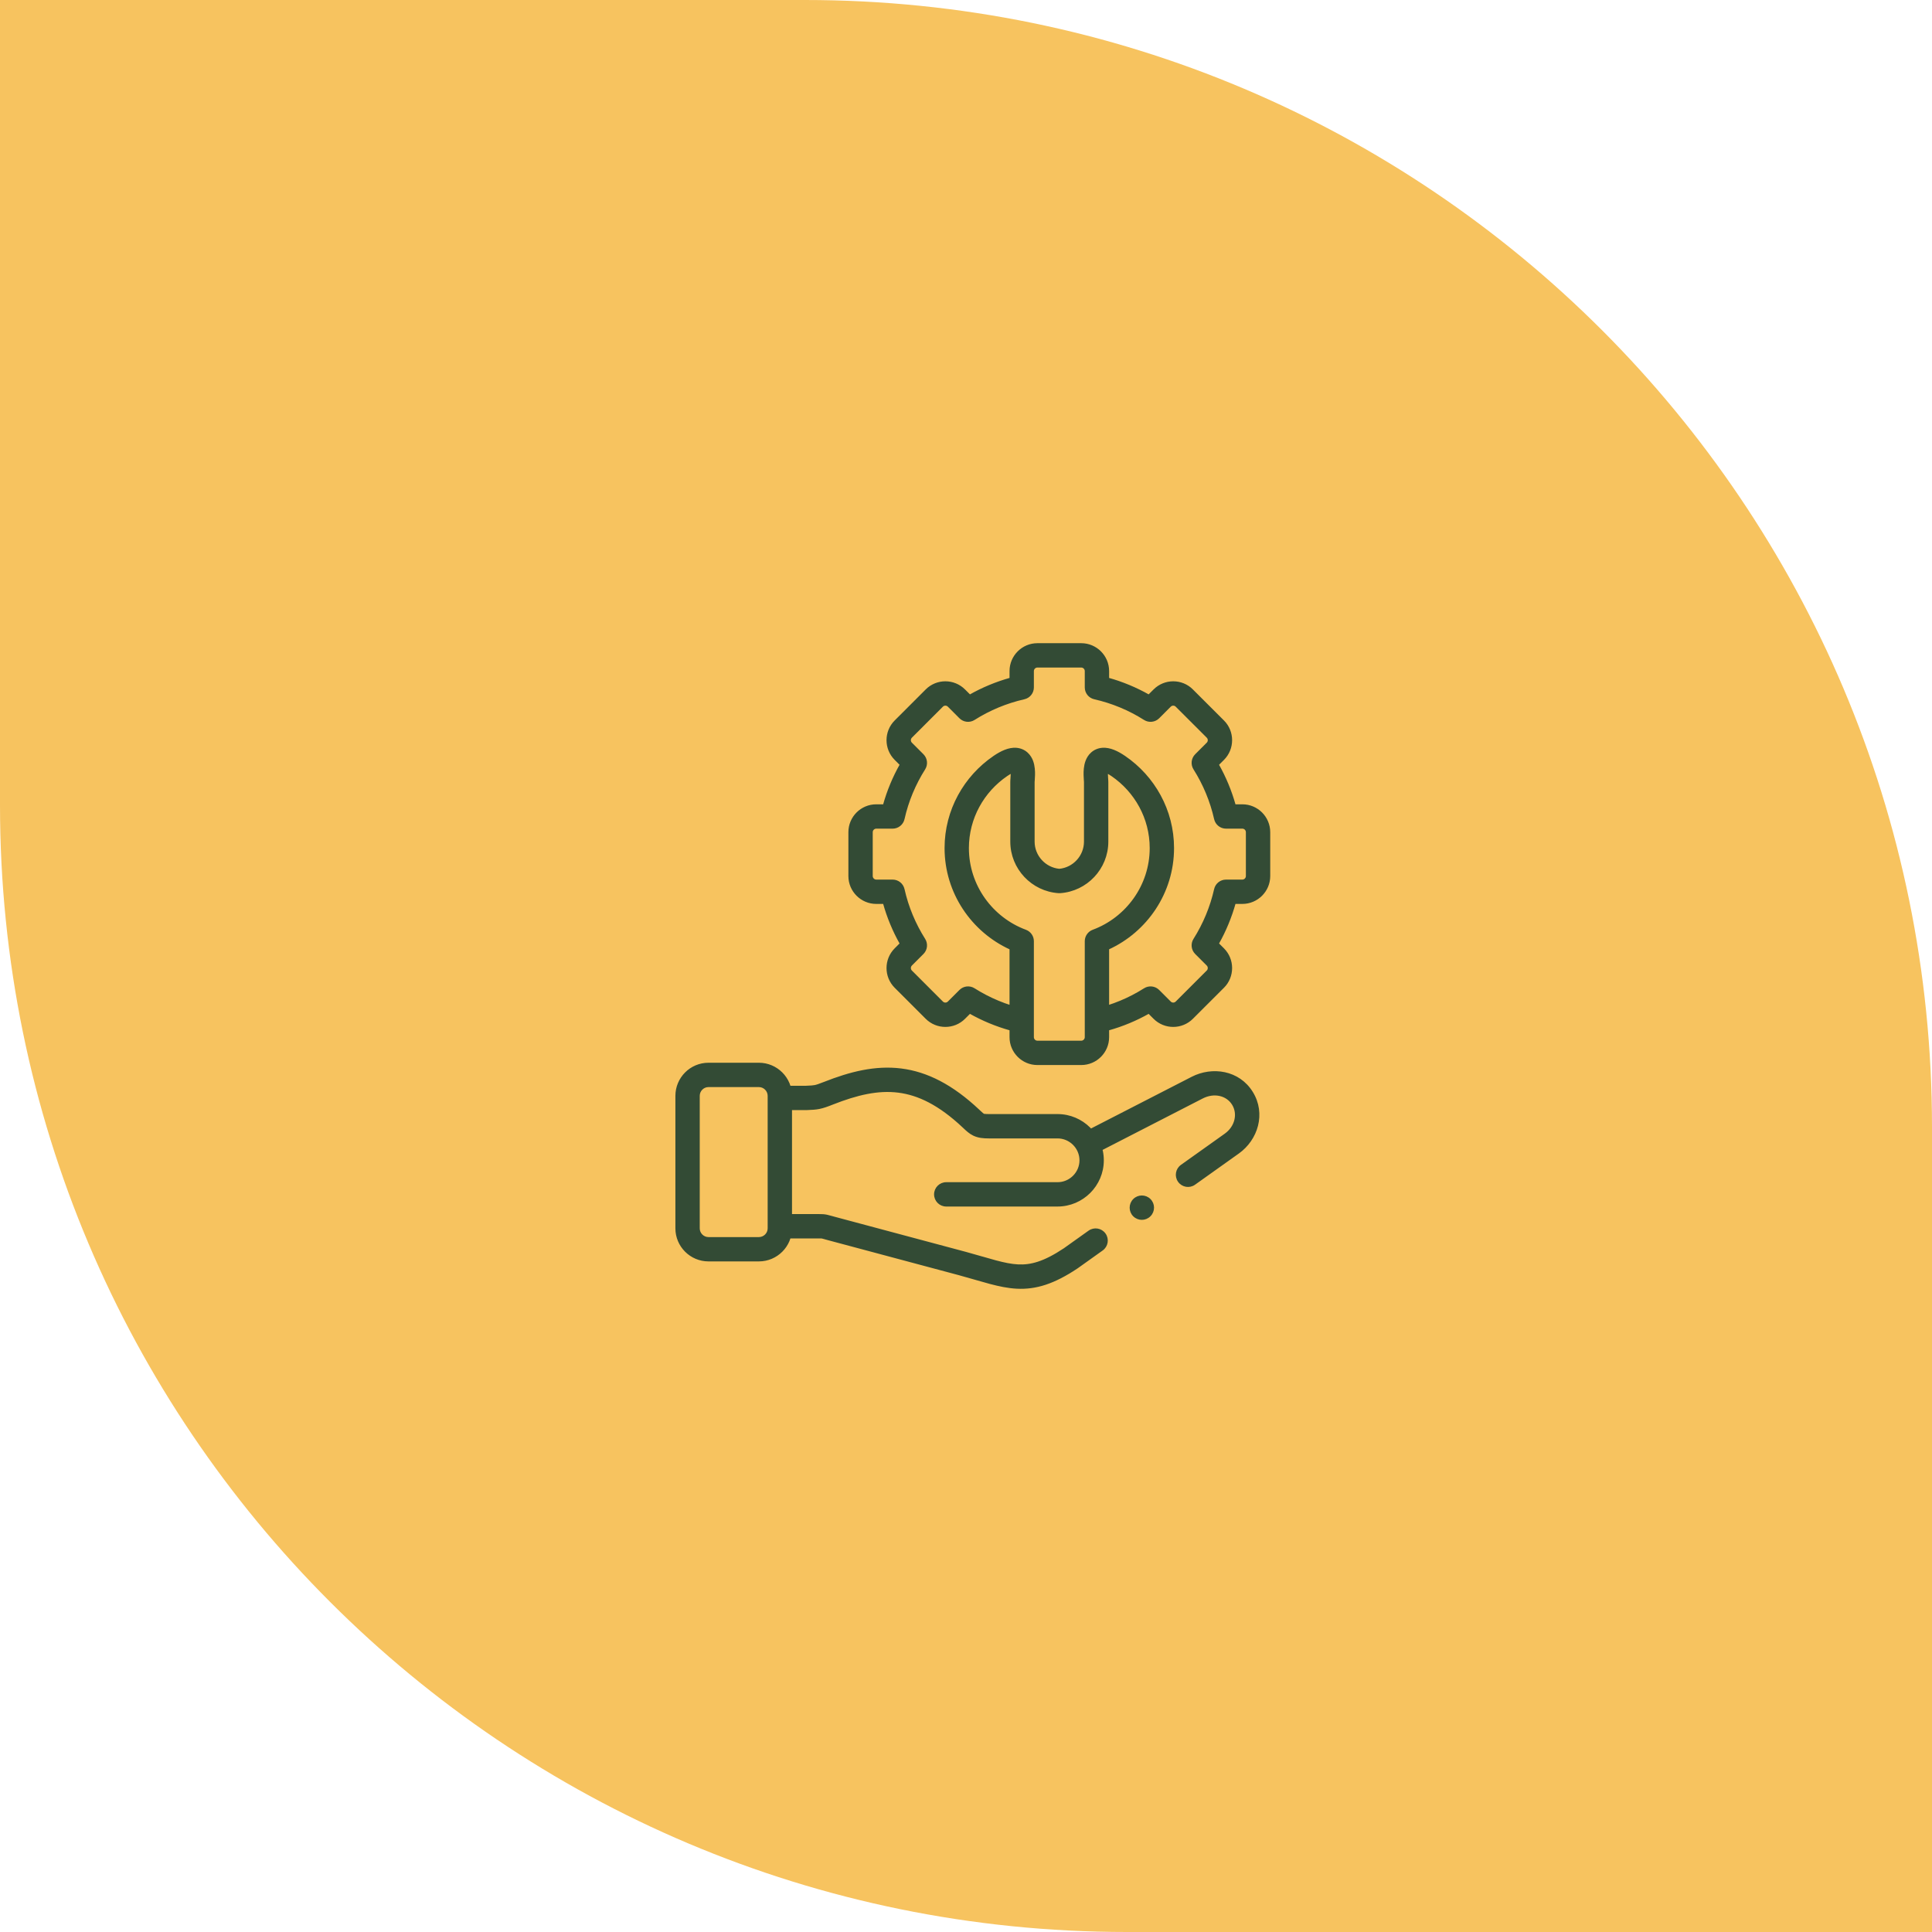 <svg width="120" height="120" viewBox="0 0 120 120" fill="none" xmlns="http://www.w3.org/2000/svg">
<path d="M0 0H50C88.66 0 120 31.34 120 70V120H70C31.34 120 0 88.66 0 50V0Z" fill="#F7C35F"/>
<path fill-rule="evenodd" clip-rule="evenodd" d="M42 76.296C42 77.397 42.898 78.298 44.002 78.298H47.139C48.242 78.298 49.143 77.398 49.143 76.296V68.064C49.143 66.96 48.242 66.059 47.139 66.059H44.002C42.897 66.059 42 66.962 42 68.064V76.296ZM44.002 76.887C43.679 76.887 43.412 76.619 43.412 76.296V68.064C43.412 67.738 43.68 67.471 44.002 67.471H47.139C47.463 67.471 47.731 67.74 47.731 68.064V76.296C47.731 76.617 47.464 76.887 47.139 76.887H44.002Z" fill="#334B35"/>
<path fill-rule="evenodd" clip-rule="evenodd" d="M58.067 74.184C58.067 74.574 58.383 74.89 58.773 74.89H65.687C67.239 74.89 68.51 73.623 68.51 72.07C68.51 70.514 67.24 69.247 65.687 69.247H61.421C61.133 69.247 61.086 69.22 61.085 69.219C61.082 69.217 61.064 69.209 61.017 69.169C60.969 69.129 60.918 69.081 60.835 69.003C60.822 68.991 60.809 68.979 60.795 68.965C59.146 67.413 57.585 66.618 55.97 66.415C54.369 66.215 52.81 66.609 51.195 67.247C50.858 67.38 50.72 67.424 50.605 67.446C50.487 67.469 50.373 67.475 50.054 67.489H48.437C48.047 67.489 47.731 67.805 47.731 68.195C47.731 68.585 48.047 68.9 48.437 68.9H50.069C50.079 68.9 50.09 68.9 50.1 68.9C50.121 68.899 50.143 68.898 50.164 68.897C50.425 68.886 50.647 68.877 50.877 68.832C51.131 68.782 51.375 68.694 51.713 68.56C53.242 67.957 54.539 67.659 55.794 67.816C57.035 67.972 58.331 68.585 59.828 69.994L59.829 69.995C59.845 70.01 59.861 70.025 59.879 70.042C60.032 70.187 60.228 70.373 60.472 70.491C60.772 70.635 61.085 70.659 61.421 70.659H65.687C66.461 70.659 67.098 71.295 67.098 72.07C67.098 72.842 66.461 73.478 65.687 73.478H58.773C58.383 73.478 58.067 73.794 58.067 74.184Z" fill="#334B35"/>
<path fill-rule="evenodd" clip-rule="evenodd" d="M64.433 64.69C64.288 64.69 64.166 64.568 64.166 64.422V63.404C64.166 63.073 63.936 62.787 63.614 62.715C62.495 62.464 61.447 62.022 60.504 61.426C60.225 61.25 59.861 61.29 59.628 61.524L58.908 62.244L58.906 62.245C58.804 62.348 58.633 62.348 58.531 62.245L58.53 62.244L56.602 60.316C56.5 60.214 56.5 60.041 56.602 59.939L56.602 59.938L57.322 59.218C57.556 58.985 57.596 58.621 57.42 58.342C56.824 57.399 56.382 56.351 56.132 55.234C56.059 54.912 55.773 54.683 55.443 54.683H54.425C54.28 54.683 54.157 54.56 54.157 54.415V51.687C54.157 51.541 54.279 51.419 54.425 51.419H55.443C55.773 51.419 56.059 51.19 56.132 50.868C56.382 49.75 56.824 48.703 57.42 47.76C57.596 47.481 57.556 47.117 57.322 46.883L56.602 46.163C56.5 46.061 56.5 45.887 56.602 45.785L58.53 43.857L58.531 43.856C58.633 43.753 58.804 43.753 58.906 43.856L58.908 43.857L59.628 44.578C59.861 44.811 60.226 44.852 60.505 44.675C61.46 44.07 62.512 43.634 63.615 43.384C63.937 43.312 64.166 43.026 64.166 42.696V41.68C64.166 41.534 64.288 41.412 64.433 41.412H67.159C67.305 41.412 67.427 41.534 67.427 41.68V42.696C67.427 43.026 67.656 43.312 67.977 43.384C69.08 43.633 70.131 44.07 71.085 44.675C71.365 44.852 71.729 44.811 71.963 44.578L72.683 43.857L72.684 43.856C72.786 43.753 72.957 43.754 73.059 43.856L73.061 43.858L74.99 45.785C75.093 45.887 75.093 46.061 74.99 46.163L74.27 46.883C74.037 47.117 73.996 47.481 74.173 47.76C74.776 48.715 75.212 49.766 75.461 50.869C75.534 51.19 75.82 51.419 76.15 51.419H77.166C77.312 51.419 77.434 51.541 77.434 51.687V54.415C77.434 54.56 77.311 54.683 77.166 54.683H76.15C75.82 54.683 75.534 54.911 75.461 55.233C75.212 56.335 74.776 57.387 74.173 58.342C73.996 58.621 74.037 58.985 74.27 59.218L74.99 59.938L74.99 59.939C75.093 60.041 75.093 60.214 74.99 60.316L73.061 62.244L73.059 62.245C72.957 62.348 72.786 62.348 72.684 62.245L72.683 62.244L71.963 61.524C71.729 61.29 71.364 61.25 71.085 61.427C70.132 62.032 69.08 62.467 67.978 62.715C67.656 62.787 67.427 63.073 67.427 63.404V64.422C67.427 64.568 67.305 64.69 67.159 64.69H64.433ZM62.754 64.422C62.754 65.347 63.508 66.101 64.433 66.101H67.159C68.085 66.101 68.839 65.347 68.839 64.422V63.954C69.716 63.71 70.561 63.359 71.353 62.911L71.683 63.241C71.683 63.241 71.683 63.241 71.684 63.242C72.337 63.898 73.405 63.898 74.059 63.242C74.06 63.242 74.06 63.241 74.06 63.241L75.988 61.315L75.989 61.315C76.642 60.661 76.642 59.594 75.989 58.94L75.657 58.609C76.105 57.816 76.454 56.971 76.7 56.094H77.166C78.093 56.094 78.846 55.337 78.846 54.415V51.687C78.846 50.761 78.092 50.007 77.166 50.007H76.7C76.454 49.13 76.105 48.286 75.657 47.493L75.989 47.161C76.642 46.508 76.642 45.44 75.989 44.787L75.988 44.786L74.06 42.861C74.06 42.86 74.06 42.86 74.059 42.859C73.406 42.203 72.338 42.203 71.684 42.86C71.684 42.86 71.683 42.86 71.683 42.861L71.353 43.19C70.561 42.742 69.716 42.391 68.839 42.146V41.68C68.839 40.754 68.085 40 67.159 40H64.433C63.508 40 62.754 40.754 62.754 41.68V42.146C61.876 42.392 61.031 42.742 60.237 43.191L59.907 42.861C59.907 42.86 59.907 42.86 59.906 42.86C59.253 42.203 58.185 42.203 57.531 42.859C57.531 42.86 57.53 42.86 57.53 42.861L55.604 44.787C54.95 45.44 54.95 46.508 55.604 47.161L55.935 47.493C55.492 48.278 55.139 49.121 54.893 50.007H54.425C53.499 50.007 52.745 50.761 52.745 51.687V54.415C52.745 55.337 53.498 56.094 54.425 56.094H54.893C55.14 56.981 55.492 57.824 55.935 58.609L55.604 58.94C54.95 59.594 54.95 60.661 55.604 61.315C55.604 61.315 55.604 61.315 55.604 61.315L57.53 63.241C57.53 63.241 57.531 63.241 57.531 63.242C58.185 63.898 59.253 63.898 59.907 63.242C59.907 63.241 59.907 63.241 59.907 63.241L60.237 62.911C61.023 63.354 61.866 63.707 62.754 63.954V64.422Z" fill="#334B35"/>
<path fill-rule="evenodd" clip-rule="evenodd" d="M63.46 64.109C63.85 64.109 64.166 63.793 64.166 63.404L64.166 58.459C64.166 58.164 63.982 57.9 63.705 57.797C61.621 57.024 60.13 55.013 60.13 52.676C60.13 50.812 61.079 49.155 62.526 48.166C62.526 48.165 62.526 48.165 62.526 48.165C62.647 48.083 62.746 48.025 62.825 47.984C62.827 48.023 62.827 48.064 62.826 48.106C62.824 48.187 62.819 48.265 62.813 48.34C62.813 48.35 62.812 48.36 62.811 48.37C62.809 48.397 62.807 48.425 62.805 48.45C62.803 48.482 62.801 48.527 62.801 48.572V52.274C62.801 53.942 64.108 55.317 65.75 55.426C65.781 55.428 65.812 55.428 65.843 55.426C67.486 55.317 68.79 53.941 68.79 52.274V48.572C68.79 48.528 68.787 48.482 68.785 48.45C68.784 48.426 68.781 48.398 68.779 48.371C68.779 48.361 68.778 48.351 68.777 48.341C68.772 48.266 68.767 48.188 68.765 48.107C68.764 48.064 68.764 48.023 68.766 47.984C68.845 48.025 68.944 48.083 69.064 48.165C70.511 49.154 71.46 50.811 71.46 52.676C71.46 55.013 69.969 57.024 67.887 57.797C67.611 57.9 67.427 58.164 67.427 58.459V63.404C67.427 63.793 67.743 64.109 68.133 64.109C68.523 64.109 68.839 63.793 68.839 63.404V58.93C71.21 57.847 72.872 55.45 72.872 52.676C72.872 50.321 71.673 48.238 69.861 47C69.405 46.688 68.937 46.467 68.481 46.496C68.227 46.513 67.995 46.607 67.809 46.772C67.632 46.927 67.531 47.116 67.471 47.278C67.357 47.585 67.349 47.919 67.354 48.137C67.356 48.255 67.363 48.363 67.369 48.443C67.37 48.457 67.371 48.47 67.372 48.481C67.374 48.505 67.375 48.525 67.376 48.543C67.378 48.564 67.378 48.573 67.378 48.574C67.378 48.574 67.378 48.574 67.378 48.574L67.378 52.274C67.378 53.178 66.679 53.931 65.796 54.013C64.912 53.931 64.212 53.177 64.212 52.274V48.574C64.212 48.574 64.212 48.574 64.212 48.574C64.213 48.571 64.213 48.563 64.214 48.543C64.215 48.525 64.217 48.505 64.219 48.481C64.219 48.47 64.22 48.458 64.221 48.444C64.227 48.363 64.235 48.255 64.237 48.137C64.242 47.92 64.234 47.586 64.121 47.278C64.061 47.117 63.959 46.928 63.783 46.772C63.596 46.607 63.364 46.513 63.111 46.496C62.654 46.467 62.186 46.688 61.73 46.999L61.73 47C59.918 48.238 58.719 50.321 58.719 52.676C58.719 55.45 60.381 57.848 62.754 58.931V63.404C62.754 63.793 63.07 64.109 63.46 64.109ZM68.796 47.764C68.796 47.764 68.796 47.764 68.796 47.765C68.796 47.764 68.796 47.764 68.796 47.764Z" fill="#334B35"/>
<path fill-rule="evenodd" clip-rule="evenodd" d="M63.164 79.994C64.341 80.052 65.453 79.706 66.892 78.747C66.899 78.743 66.905 78.739 66.911 78.734L68.46 77.629C68.778 77.403 68.852 76.962 68.625 76.645C68.399 76.327 67.958 76.253 67.641 76.48L66.1 77.578C64.832 78.421 64.018 78.622 63.233 78.584C62.816 78.563 62.377 78.473 61.843 78.331C61.581 78.261 61.304 78.181 60.999 78.092L60.982 78.088C60.673 77.998 60.337 77.901 59.973 77.802L59.971 77.802L51.853 75.63C51.853 75.63 51.853 75.63 51.853 75.63C51.785 75.612 51.719 75.593 51.658 75.576C51.542 75.544 51.441 75.515 51.364 75.499C51.192 75.462 51.054 75.459 50.881 75.459H48.437C48.047 75.459 47.731 75.775 47.731 76.165C47.731 76.555 48.047 76.871 48.437 76.871H50.881C51.03 76.871 51.05 76.875 51.067 76.879C51.068 76.879 51.069 76.879 51.07 76.88C51.092 76.885 51.124 76.893 51.197 76.913C51.21 76.917 51.224 76.921 51.238 76.925C51.302 76.943 51.384 76.966 51.486 76.993L59.605 79.165C59.605 79.165 59.605 79.165 59.606 79.166C59.955 79.26 60.28 79.354 60.589 79.444L60.613 79.451C60.913 79.537 61.202 79.621 61.479 79.695C62.047 79.846 62.599 79.966 63.164 79.994ZM70.422 75.51C70.698 75.786 71.145 75.786 71.42 75.51L71.422 75.508C71.698 75.232 71.698 74.785 71.422 74.51C71.146 74.234 70.699 74.234 70.424 74.51L70.422 74.512C70.146 74.788 70.146 75.235 70.422 75.51ZM73.214 73.377C73.44 73.695 73.881 73.769 74.198 73.543L76.917 71.606L76.918 71.606C78.085 70.774 78.588 69.169 77.771 67.848C76.951 66.519 75.297 66.281 74.036 66.928L74.035 66.929L67.221 70.428C66.874 70.606 66.738 71.032 66.916 71.378C67.094 71.725 67.519 71.862 67.866 71.684L74.68 68.184C74.68 68.184 74.68 68.184 74.68 68.184C75.42 67.805 76.211 68.007 76.569 68.589L76.57 68.59C76.935 69.181 76.758 69.986 76.098 70.457C76.098 70.457 76.098 70.457 76.098 70.457L73.379 72.393C73.062 72.619 72.988 73.06 73.214 73.377Z" fill="#334B35"/>
<path d="M64.166 63.404V64.422C64.166 64.568 64.288 64.69 64.433 64.69H67.159C67.305 64.69 67.427 64.568 67.427 64.422V63.404M64.166 63.404C64.166 63.073 63.936 62.787 63.614 62.715C62.495 62.464 61.447 62.022 60.504 61.426C60.225 61.25 59.861 61.29 59.628 61.524L58.908 62.244L58.906 62.245C58.804 62.348 58.633 62.348 58.531 62.245L58.53 62.244L56.602 60.316C56.5 60.214 56.5 60.041 56.602 59.939L56.602 59.938L57.322 59.218C57.556 58.985 57.596 58.621 57.42 58.342C56.824 57.399 56.382 56.351 56.132 55.234C56.059 54.912 55.773 54.683 55.443 54.683H54.425C54.28 54.683 54.157 54.56 54.157 54.415V51.687C54.157 51.541 54.279 51.419 54.425 51.419H55.443C55.773 51.419 56.059 51.19 56.132 50.868C56.382 49.75 56.824 48.703 57.42 47.76C57.596 47.481 57.556 47.117 57.322 46.883L56.602 46.163C56.5 46.061 56.5 45.887 56.602 45.785L58.53 43.857L58.531 43.856C58.633 43.753 58.804 43.753 58.906 43.856L58.908 43.857L59.628 44.578C59.861 44.811 60.226 44.852 60.505 44.675C61.46 44.07 62.512 43.634 63.615 43.384C63.937 43.312 64.166 43.026 64.166 42.696V41.68C64.166 41.534 64.288 41.412 64.433 41.412H67.159C67.305 41.412 67.427 41.534 67.427 41.68V42.696C67.427 43.026 67.656 43.312 67.977 43.384C69.08 43.633 70.131 44.07 71.085 44.675C71.365 44.852 71.729 44.811 71.963 44.578L72.683 43.857L72.684 43.856C72.786 43.753 72.957 43.754 73.059 43.856L73.061 43.858L74.99 45.785C75.093 45.887 75.093 46.061 74.99 46.163L74.27 46.883C74.037 47.117 73.996 47.481 74.173 47.76C74.776 48.715 75.212 49.766 75.461 50.869C75.534 51.19 75.82 51.419 76.15 51.419H77.166C77.312 51.419 77.434 51.541 77.434 51.687V54.415C77.434 54.56 77.311 54.683 77.166 54.683H76.15C75.82 54.683 75.534 54.911 75.461 55.233C75.212 56.335 74.776 57.387 74.173 58.342C73.996 58.621 74.037 58.985 74.27 59.218L74.99 59.938L74.99 59.939C75.093 60.041 75.093 60.214 74.99 60.316L73.061 62.244L73.059 62.245C72.957 62.348 72.786 62.348 72.684 62.245L72.683 62.244L71.963 61.524C71.729 61.29 71.364 61.25 71.085 61.427C70.132 62.032 69.08 62.467 67.978 62.715C67.656 62.787 67.427 63.073 67.427 63.404M64.166 63.404C64.166 63.793 63.85 64.109 63.46 64.109C63.07 64.109 62.754 63.793 62.754 63.404V58.931C60.381 57.848 58.719 55.45 58.719 52.676C58.719 50.321 59.918 48.238 61.73 47L61.73 46.999C62.186 46.688 62.654 46.467 63.111 46.496C63.364 46.513 63.596 46.607 63.783 46.772C63.959 46.928 64.061 47.117 64.121 47.278C64.234 47.586 64.242 47.92 64.237 48.137C64.235 48.255 64.227 48.363 64.221 48.444C64.22 48.458 64.219 48.47 64.219 48.481C64.217 48.505 64.215 48.525 64.214 48.543C64.213 48.563 64.213 48.571 64.212 48.574C64.212 48.574 64.212 48.574 64.212 48.574V52.274C64.212 53.177 64.912 53.931 65.796 54.013C66.679 53.931 67.378 53.178 67.378 52.274L67.378 48.574M64.166 63.404L64.166 58.459C64.166 58.164 63.982 57.9 63.705 57.797C61.621 57.024 60.13 55.013 60.13 52.676C60.13 50.812 61.079 49.155 62.526 48.166C62.526 48.165 62.526 48.165 62.526 48.165C62.647 48.083 62.746 48.025 62.825 47.984C62.827 48.023 62.827 48.064 62.826 48.106C62.824 48.187 62.819 48.265 62.813 48.34C62.813 48.35 62.812 48.36 62.811 48.37C62.809 48.397 62.807 48.425 62.805 48.45C62.803 48.482 62.801 48.527 62.801 48.572V52.274C62.801 53.942 64.108 55.317 65.75 55.426C65.781 55.428 65.812 55.428 65.843 55.426C67.486 55.317 68.79 53.941 68.79 52.274V48.572C68.79 48.528 68.787 48.482 68.785 48.45C68.784 48.426 68.781 48.398 68.779 48.371C68.779 48.361 68.778 48.351 68.777 48.341C68.772 48.266 68.767 48.188 68.765 48.107C68.764 48.064 68.764 48.023 68.766 47.984C68.845 48.025 68.944 48.083 69.064 48.165C70.511 49.154 71.46 50.811 71.46 52.676C71.46 55.013 69.969 57.024 67.887 57.797C67.611 57.9 67.427 58.164 67.427 58.459V63.404M67.427 63.404C67.427 63.793 67.743 64.109 68.133 64.109C68.523 64.109 68.839 63.793 68.839 63.404V58.93C71.21 57.847 72.872 55.45 72.872 52.676C72.872 50.321 71.673 48.238 69.861 47C69.405 46.688 68.937 46.467 68.481 46.496C68.227 46.513 67.995 46.607 67.809 46.772C67.632 46.927 67.531 47.116 67.471 47.278C67.357 47.585 67.349 47.919 67.354 48.137C67.356 48.255 67.363 48.363 67.369 48.443C67.37 48.457 67.371 48.47 67.372 48.481C67.374 48.505 67.375 48.525 67.376 48.543C67.378 48.564 67.378 48.573 67.378 48.574M55.604 61.315C54.95 60.661 54.95 59.594 55.604 58.94L55.935 58.609C55.492 57.824 55.14 56.981 54.893 56.094H54.425C53.498 56.094 52.745 55.337 52.745 54.415V51.687C52.745 50.761 53.499 50.007 54.425 50.007H54.893C55.139 49.121 55.492 48.278 55.935 47.493L55.604 47.161C54.95 46.508 54.95 45.44 55.604 44.787L57.53 42.861C57.53 42.86 57.531 42.86 57.531 42.859C58.185 42.203 59.253 42.203 59.906 42.86C59.907 42.86 59.907 42.86 59.907 42.861L60.237 43.191C61.031 42.742 61.876 42.392 62.754 42.146V41.68C62.754 40.754 63.508 40 64.433 40H67.159C68.085 40 68.839 40.754 68.839 41.68V42.146C69.716 42.391 70.561 42.742 71.353 43.19L71.683 42.861C71.683 42.86 71.684 42.86 71.684 42.86C72.338 42.203 73.406 42.203 74.059 42.859C74.06 42.86 74.06 42.86 74.06 42.861L75.988 44.786L75.989 44.787C76.642 45.44 76.642 46.508 75.989 47.161L75.657 47.493C76.105 48.286 76.454 49.13 76.7 50.007H77.166C78.092 50.007 78.846 50.761 78.846 51.687V54.415C78.846 55.337 78.093 56.094 77.166 56.094H76.7C76.454 56.971 76.105 57.816 75.657 58.609L75.989 58.94C76.642 59.594 76.642 60.661 75.989 61.315L75.988 61.315L74.06 63.241C74.06 63.241 74.06 63.242 74.059 63.242C73.405 63.898 72.337 63.898 71.684 63.242C71.683 63.241 71.683 63.241 71.683 63.241L71.353 62.911C70.561 63.359 69.716 63.71 68.839 63.954V64.422C68.839 65.347 68.085 66.101 67.159 66.101H64.433C63.508 66.101 62.754 65.347 62.754 64.422V63.954C61.866 63.707 61.023 63.354 60.237 62.911L59.907 63.241C59.907 63.241 59.907 63.241 59.907 63.242C59.253 63.898 58.185 63.898 57.531 63.242C57.531 63.241 57.53 63.241 57.53 63.241L55.604 61.315ZM55.604 61.315C55.604 61.315 55.604 61.315 55.604 61.315ZM67.378 48.574C67.378 48.574 67.378 48.574 67.378 48.574ZM62.795 47.764C62.795 47.764 62.795 47.764 62.795 47.765M44.002 78.298C42.898 78.298 42 77.397 42 76.296V68.064C42 66.962 42.897 66.059 44.002 66.059H47.139C48.242 66.059 49.143 66.96 49.143 68.064V76.296C49.143 77.398 48.242 78.298 47.139 78.298H44.002ZM43.412 76.296C43.412 76.619 43.679 76.887 44.002 76.887H47.139C47.464 76.887 47.731 76.617 47.731 76.296V68.064C47.731 67.74 47.463 67.471 47.139 67.471H44.002C43.68 67.471 43.412 67.738 43.412 68.064V76.296ZM58.773 74.89C58.383 74.89 58.067 74.574 58.067 74.184C58.067 73.794 58.383 73.478 58.773 73.478H65.687C66.461 73.478 67.098 72.842 67.098 72.07C67.098 71.295 66.461 70.659 65.687 70.659H61.421C61.085 70.659 60.772 70.635 60.472 70.491C60.228 70.373 60.032 70.187 59.879 70.042C59.861 70.025 59.845 70.01 59.829 69.995L59.828 69.994C58.331 68.585 57.035 67.972 55.794 67.816C54.539 67.659 53.242 67.957 51.713 68.56C51.375 68.694 51.131 68.782 50.877 68.832C50.647 68.877 50.425 68.886 50.164 68.897C50.143 68.898 50.121 68.899 50.1 68.9C50.09 68.9 50.079 68.9 50.069 68.9H48.437C48.047 68.9 47.731 68.585 47.731 68.195C47.731 67.805 48.047 67.489 48.437 67.489H50.054C50.373 67.475 50.487 67.469 50.605 67.446C50.72 67.424 50.858 67.38 51.195 67.247C52.81 66.609 54.369 66.215 55.97 66.415C57.585 66.618 59.146 67.413 60.795 68.965C60.809 68.979 60.822 68.991 60.835 69.003C60.918 69.081 60.969 69.129 61.017 69.169C61.064 69.209 61.082 69.217 61.085 69.219C61.086 69.22 61.133 69.247 61.421 69.247H65.687C67.24 69.247 68.51 70.514 68.51 72.07C68.51 73.623 67.239 74.89 65.687 74.89H58.773ZM68.796 47.764C68.796 47.764 68.796 47.764 68.796 47.765C68.796 47.764 68.796 47.764 68.796 47.764ZM66.892 78.747C65.453 79.706 64.341 80.052 63.164 79.994C62.599 79.966 62.047 79.846 61.479 79.695C61.202 79.621 60.913 79.537 60.613 79.451L60.589 79.444C60.28 79.354 59.955 79.26 59.606 79.166C59.605 79.165 59.605 79.165 59.605 79.165L51.486 76.993C51.384 76.966 51.302 76.943 51.238 76.925C51.224 76.921 51.21 76.917 51.197 76.913C51.124 76.893 51.092 76.885 51.07 76.88C51.069 76.879 51.068 76.879 51.067 76.879C51.05 76.875 51.03 76.871 50.881 76.871H48.437C48.047 76.871 47.731 76.555 47.731 76.165C47.731 75.775 48.047 75.459 48.437 75.459H50.881C51.054 75.459 51.192 75.462 51.364 75.499C51.441 75.515 51.542 75.544 51.658 75.576C51.719 75.593 51.785 75.612 51.853 75.63C51.853 75.63 51.853 75.63 51.853 75.63L59.971 77.802L59.973 77.802C60.337 77.901 60.673 77.998 60.982 78.088L60.999 78.092C61.304 78.181 61.581 78.261 61.843 78.331C62.377 78.473 62.816 78.563 63.233 78.584C64.018 78.622 64.832 78.421 66.1 77.578L67.641 76.48C67.958 76.253 68.399 76.327 68.625 76.645C68.852 76.962 68.778 77.403 68.46 77.629L66.911 78.734C66.905 78.739 66.899 78.743 66.892 78.747ZM71.42 75.51C71.145 75.786 70.698 75.786 70.422 75.51C70.146 75.235 70.146 74.788 70.422 74.512L70.424 74.51C70.699 74.234 71.146 74.234 71.422 74.51C71.698 74.785 71.698 75.232 71.422 75.508L71.42 75.51ZM74.198 73.543C73.881 73.769 73.44 73.695 73.214 73.377C72.988 73.06 73.062 72.619 73.379 72.393L76.098 70.457C76.098 70.457 76.098 70.457 76.098 70.457C76.758 69.986 76.935 69.181 76.57 68.59L76.569 68.589C76.211 68.007 75.42 67.805 74.68 68.184C74.68 68.184 74.68 68.184 74.68 68.184L67.866 71.684C67.519 71.862 67.094 71.725 66.916 71.378C66.738 71.032 66.874 70.606 67.221 70.428L74.035 66.929L74.036 66.928C75.297 66.281 76.951 66.519 77.771 67.848C78.588 69.169 78.085 70.774 76.918 71.606L76.917 71.606L74.198 73.543Z" stroke="#334B35" stroke-width="0.1" stroke-miterlimit="10" stroke-linecap="round" stroke-linejoin="round"/>
</svg>
